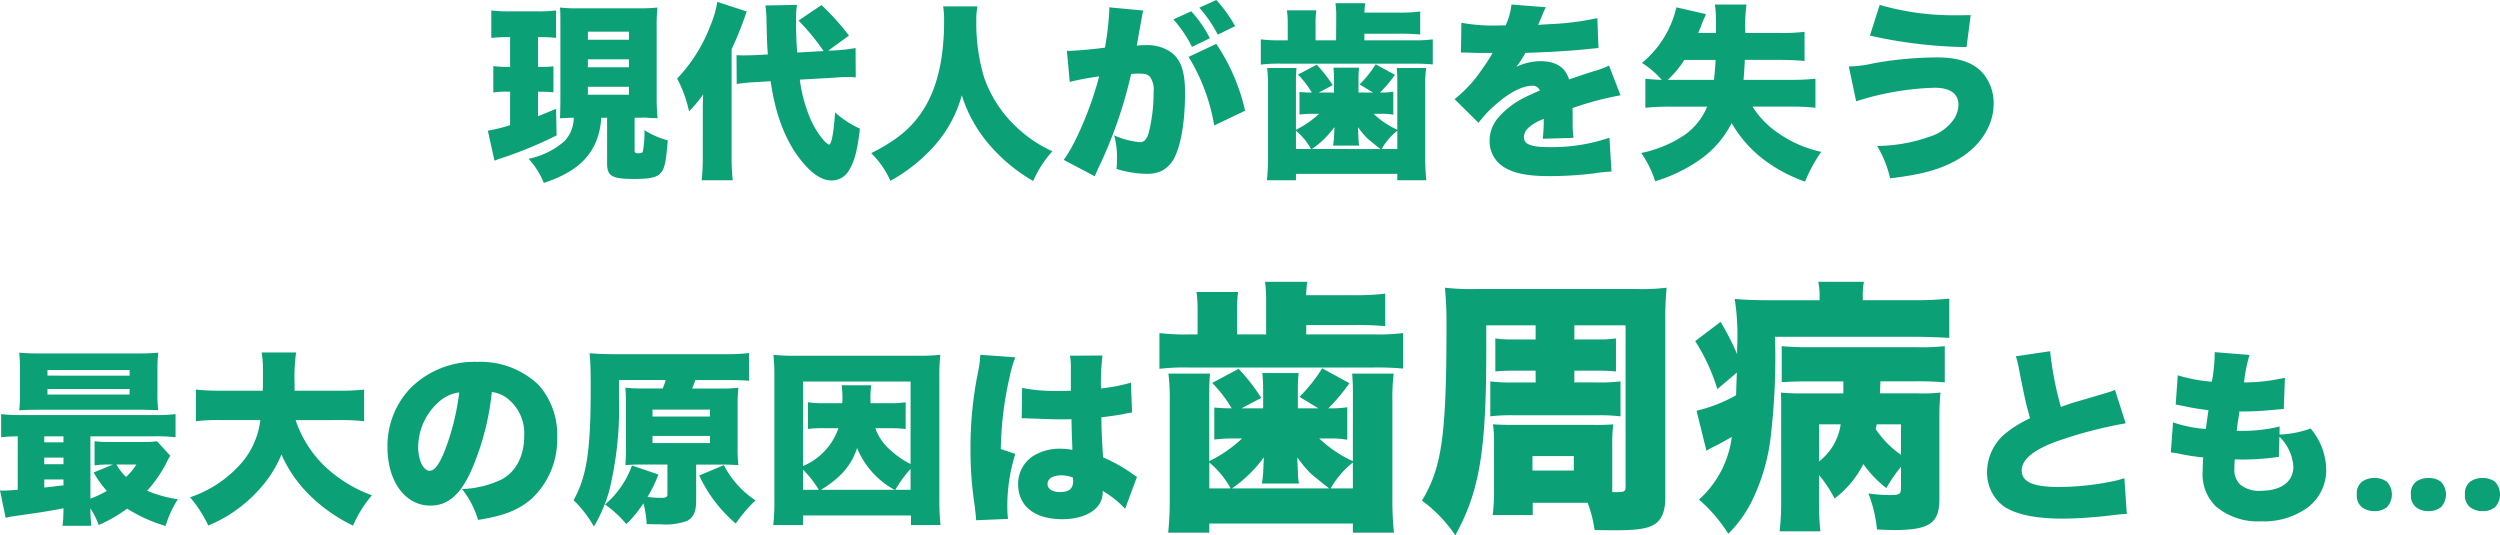 <svg xmlns="http://www.w3.org/2000/svg" width="318.528" height="68.208"><path fill="#0ca077" d="M77.352 15v5.832c0 1.608.624 1.968 3.408 1.968 2.04 0 2.856-.168 3.384-.72s.72-1.392.936-4.2a10.5 10.5 0 0 1-2.976-1.3 12 12 0 0 1-.216 2.784c-.048.1-.264.168-.528.168-.384 0-.5-.072-.5-.312V15h.672l.624-.024c.456.048.744.048.888.072a6 6 0 0 1 .744.024 25 25 0 0 1-.12-2.688V3.36a20 20 0 0 1 .1-2.4 20 20 0 0 1-2.328.1h-7.76a18 18 0 0 1-2.328-.1c.048.7.048 1.032.048 2.4v9.288c0 .888-.024 1.632-.048 2.424A41 41 0 0 1 73.104 15a4.38 4.38 0 0 1-1.152 2.952 9.9 9.9 0 0 1-4.608 2.28 9.9 9.9 0 0 1 1.944 3.076c3.744-1.224 5.88-3.024 6.816-5.688a9.5 9.5 0 0 0 .5-2.616ZM74.904 4.032h5.232v1.032h-5.232Zm0 3.528h5.232v1.008h-5.232Zm0 3.5h5.232v1.008h-5.232Zm-9.912-6.332V8.52h-.384a12 12 0 0 1-1.752-.1v3.36a12 12 0 0 1 1.656-.1h.48v4.272a23 23 0 0 1-2.832.7l.84 3.816c.336-.12.5-.192.96-.336a53 53 0 0 0 6.96-2.88l-.072-3.384c-1.152.48-1.44.6-2.3.936v-3.116h.48c.48 0 .96.024 1.488.072V8.448a11.5 11.5 0 0 1-1.488.072h-.48V4.728h.312a17 17 0 0 1 1.992.1v-3.5a17 17 0 0 1-2.3.12h-3.656a17 17 0 0 1-2.3-.12v3.5c.936-.072 1.3-.1 2.064-.1Zm41.472 5.16A13 13 0 0 1 108 9.816a8 8 0 0 1 1.032.048l-.024-3.744a22 22 0 0 1-2.832.312l-.648.024 2.64-1.92a30.5 30.5 0 0 0-3.5-3.888l-2.928 1.968a28.4 28.4 0 0 1 3.192 3.888l-3.36.192a51 51 0 0 1-.144-4.032 11.4 11.4 0 0 1 .12-2.04l-4.032.072a13 13 0 0 1 .144 2.04c.072 2.76.072 2.76.168 4.2l-1.3.072c-.408.024-1.272.048-1.656.048-.264 0-.336 0-1.032-.024l.024 3.672a21 21 0 0 1 2.424-.24l1.9-.12c.624 4.392 1.944 7.728 3.984 10.224 1.368 1.656 2.568 2.424 3.792 2.424a2.5 2.5 0 0 0 2.208-1.3c.7-1.128 1.08-2.568 1.392-5.3a12.8 12.8 0 0 1-3.168-2.064c-.168 2.592-.456 4.1-.768 4.1a2.15 2.15 0 0 1-.7-.576 10.8 10.8 0 0 1-1.632-2.616 19 19 0 0 1-1.392-5.088Zm-16.92 10.1a26 26 0 0 1-.144 2.976h3.96a26 26 0 0 1-.144-2.976V6.264a43 43 0 0 0 1.92-4.8L91.392.24a13 13 0 0 1-.888 3.048 20.1 20.1 0 0 1-4.224 6.72 16.3 16.3 0 0 1 1.512 4.176 15 15 0 0 0 1.8-2.16c-.048.768-.048 1.272-.048 2.568ZM120.168.816a11 11 0 0 1 .12 1.872c0 4.44-.768 8.016-2.28 10.68-1.464 2.592-3.456 4.368-7.008 6.144a11.4 11.4 0 0 1 2.448 3.528 21.2 21.2 0 0 0 5.16-3.984 16.1 16.1 0 0 0 3.936-6.912 17.8 17.8 0 0 0 3.24 5.976 21.5 21.5 0 0 0 5.856 4.944 14 14 0 0 1 2.448-3.792 16 16 0 0 1-4.2-2.736 15.8 15.8 0 0 1-4.512-6.7 24 24 0 0 1-.984-7.08 9.7 9.7 0 0 1 .144-1.944Zm31.272 6.432a24.3 24.3 0 0 1 3.264 8.736l3.936-1.876a25.1 25.1 0 0 0-3.672-8.52Zm-15.144 3.192a32 32 0 0 1 3.744-.7c-.984 3.864-3 8.616-4.512 10.632l3.96 2.088c.144-.36.192-.432.384-.888a57 57 0 0 0 4.248-12.144 9 9 0 0 1 .96-.048c.84 0 1.176.1 1.44.408a2.8 2.8 0 0 1 .46 1.92 21 21 0 0 1-.648 5.328c-.264.768-.576 1.08-1.08 1.08a10.4 10.4 0 0 1-3.288-.864 11.4 11.4 0 0 1 .36 2.88 11 11 0 0 1-.072 1.392 13.6 13.6 0 0 0 3.816.624 4.6 4.6 0 0 0 1.872-.336 3.97 3.97 0 0 0 1.536-1.416c.96-1.68 1.512-4.776 1.512-8.52 0-2.712-.48-4.176-1.7-5.16a5.3 5.3 0 0 0-3.408-.96 8 8 0 0 0-1.04.052c.072-.384.24-1.368.456-2.592l.168-.864c.024-.144.048-.36.072-.432a2.5 2.5 0 0 1 .144-.576l-4.344-.408v.408a38 38 0 0 1-.552 4.728c-1.584.216-3.864.408-4.632.408a.8.8 0 0 1-.216-.024ZM152.808.984a16.4 16.4 0 0 1 2.352 3.432l2.208-1.08a17 17 0 0 0-2.4-3.336Zm-3.312 1.488a15.5 15.5 0 0 1 2.376 3.5l2.28-1.1a15.4 15.4 0 0 0-2.372-3.432Zm28.536 14.064a10.9 10.9 0 0 1-3.024-2.04h1.1a7.2 7.2 0 0 1 1.416.12v-2.928a10 10 0 0 1-1.7.1 16 16 0 0 0 1.9-2.256l-2.448-1.344a14 14 0 0 1-2.04 2.568l1.7 1.032h-1.848v-1.56a14 14 0 0 1 .072-1.608h-3.264a15 15 0 0 1 .072 1.608v1.56h-1.944l1.776-.936a17 17 0 0 0-2.04-2.616l-2.38 1.272a11.5 11.5 0 0 1 1.752 2.28 14 14 0 0 1-1.56-.072v2.88a14 14 0 0 1 1.488-.1h1.008a12 12 0 0 1-2.952 2.04v-6.192c0-.744.024-1.1.072-1.68h-3.744a18 18 0 0 1 .12 2.424v8.76a30 30 0 0 1-.144 3.12h3.7v-.816h12.912v.816h3.7a28 28 0 0 1-.144-3.12v-8.76a17 17 0 0 1 .12-2.424h-3.748c.048.528.072.984.072 1.68Zm0 2.448h-1.992a8.1 8.1 0 0 1 1.992-2.328Zm-10.872 0a11.7 11.7 0 0 0 2.856-2.784 4 4 0 0 1-.024.624 5 5 0 0 1-.024.528v.12a10 10 0 0 1-.12 1.08h3.332a6 6 0 0 1-.1-1.152l-.024-.24c0-.384 0-.384-.024-.456v-.5a10 10 0 0 0 1.248 1.488c.96.792 1.512 1.224 1.608 1.3Zm-2.04 0v-2.328a8.3 8.3 0 0 1 1.92 2.328Zm5.112-13.848h-2.616v-2.04a12 12 0 0 1 .1-1.776h-3.744a12 12 0 0 1 .1 1.752v2.064h-.648a20 20 0 0 1-2.784-.12v3.216a19 19 0 0 1 2.616-.12h16.656a26 26 0 0 1 2.64.1V5.016a18 18 0 0 1-2.592.12h-6.12v-.84h4.3a28 28 0 0 1 2.808.1V1.464a20 20 0 0 1-2.832.144h-4.272a10 10 0 0 1 .1-1.2h-3.792a12 12 0 0 1 .1 1.752Zm15.912 1.56h.36c.336 0 .5 0 .84.024 1.032.024 1.032.024 2.064.024h.768l-.456.768c-.36.576-1.32 1.968-1.848 2.616a16.5 16.5 0 0 1-2.544 2.5l3.052 3.02a15.3 15.3 0 0 1 2.3-2.424c1.68-1.464 3.336-2.3 4.56-2.3a.99.99 0 0 1 .96.6c-.96.432-1.2.528-1.776.816a10.6 10.6 0 0 0-3.456 2.568 4.47 4.47 0 0 0-1.176 3.024 3.86 3.86 0 0 0 1.9 3.408c1.3.768 3 1.1 5.712 1.1a47 47 0 0 0 5.784-.36 15.5 15.5 0 0 1 2.136-.216l-.264-4.32a22.7 22.7 0 0 1-7.68 1.2c-2.328 0-3.216-.36-3.216-1.272a1.66 1.66 0 0 1 .624-1.224 5.5 5.5 0 0 1 1.68-1.008l.216-.1a20 20 0 0 1-.12 2.544l3.912-.12a15 15 0 0 1-.1-2.064c0-1.056 0-1.08-.024-1.728a40 40 0 0 1 6.12-1.632l-1.464-3.792a10 10 0 0 1-1.92.72c-.768.24-1.416.456-1.488.48-1.272.432-1.272.432-1.68.576-.48-1.56-1.68-2.328-3.672-2.328a7.1 7.1 0 0 0-3.048.72 13 13 0 0 0 1.152-1.776c2.448-.072 5.448-.24 7.152-.408q1.044-.108 2.16-.216l-.144-3.808a35 35 0 0 1-6.072.768c-1.224.072-1.224.072-1.464.1.024-.048.168-.432.48-1.128a7 7 0 0 1 .5-1.128L192.58.576a8.7 8.7 0 0 1-.744 2.664h-.672a23.4 23.4 0 0 1-4.968-.336Zm36 3.48c.072-.768.1-1.272.168-2.544h4.488c1.08 0 2.184.048 3.12.144v-3.72a24 24 0 0 1-3.12.144h-4.42a20 20 0 0 1 .144-3.624h-4.032a14.5 14.5 0 0 1 .144 2.184V4.2h-2.256c.144-.36.144-.36.336-.816a9 9 0 0 1 .408-1.032c.144-.312.144-.312.24-.552l-3.768-.864a12.97 12.97 0 0 1-4.392 7.08 11.4 11.4 0 0 1 2.52 2.16 28 28 0 0 1-2.088-.144v3.7a29 29 0 0 1 3.216-.144h4.656a8.2 8.2 0 0 1-2.832 3.576 15.3 15.3 0 0 1-5.568 2.328 12.9 12.9 0 0 1 1.776 3.6 19.6 19.6 0 0 0 5.544-2.64 12.5 12.5 0 0 0 4.2-4.776 15.6 15.6 0 0 0 4.152 4.7 19.1 19.1 0 0 0 5.208 2.76 19 19 0 0 1 2.064-3.792 15 15 0 0 1-5.4-2.328 11.4 11.4 0 0 1-3.36-3.432h4.8a28 28 0 0 1 3.216.144v-3.7a27 27 0 0 1-3.144.144Zm-9.648 0a12.7 12.7 0 0 0 2.112-2.544h3.984c-.072 1.08-.1 1.536-.216 2.544Zm25.752-5.64A59.3 59.3 0 0 0 250.56 6l.528-4.08c-.816.024-1.224.024-1.656.024a33.9 33.9 0 0 1-9.936-1.32Zm-1.752 8.372a35.8 35.8 0 0 1 9.984-1.728c1.992 0 3.048.744 3.048 2.184a3.6 3.6 0 0 1-.456 1.632 5.8 5.8 0 0 1-3.24 2.424 20.4 20.4 0 0 1-6.672 1.176 13.3 13.3 0 0 1 1.656 4.128c3.936-.48 6.1-1.056 8.184-2.16 3.12-1.632 5.016-4.416 5.016-7.368a6 6 0 0 0-.912-3.24c-1.128-1.8-3.168-2.64-6.312-2.64a46.4 46.4 0 0 0-8.064.744 15 15 0 0 1-3.168.408Zm-234.24 49.5c-1.1.072-1.512.1-1.776.1a4 4 0 0 1-.48-.024l.72 3.5a7 7 0 0 1 1.032-.216c3.72-.528 4.344-.624 6.336-1.008a19 19 0 0 1-.12 2.232h3.672a19 19 0 0 1-.12-2.208 10.2 10.2 0 0 1 1.06 2.112 19.3 19.3 0 0 0 3.62-2.088 19.4 19.4 0 0 0 4.9 2.208 13.4 13.4 0 0 1 1.56-3.408 15.8 15.8 0 0 1-3.912-1.08 17.5 17.5 0 0 0 2.376-3.384 8 8 0 0 1 .576-1.08L20 56.216a11 11 0 0 1-1.776.1h-4.16a15 15 0 0 1-2.016-.1v3.072a14 14 0 0 1 1.92-.1h.432l-2.472 1.008a13.4 13.4 0 0 0 1.68 2.352 13 13 0 0 1-2.088.984v-7.94h8.04a21 21 0 0 1 2.808.12V52.76a19 19 0 0 1-2.736.12h-16.7a20 20 0 0 1-2.784-.12v2.948c.672-.072 1.176-.1 2.112-.12Zm3.384-6.816h2.448v.768H5.64Zm0 2.712h2.448v.84H5.64Zm0 2.784h2.448v.744q-1.764.216-2.448.288Zm11.736-1.9a7.7 7.7 0 0 1-1.32 1.584 7.4 7.4 0 0 1-1.224-1.584Zm2.688-12a18 18 0 0 1 .1-2.256 25 25 0 0 1-2.52.1H4.968a25 25 0 0 1-2.52-.1 19 19 0 0 1 .1 2.256v2.86a18 18 0 0 1-.1 2.232c.7-.048 1.272-.072 2.376-.072h13.368c1.08.024 1.728.048 1.968.048a17 17 0 0 1-.1-2.208ZM6.048 47.14h10.464v.72H6.048Zm0 2.424h10.464v.7H6.048Zm36.984 3.96a28 28 0 0 1 3.36.144V49.64a32 32 0 0 1-3.384.144h-5.472v-.816a23 23 0 0 1 .192-4.056h-4.392a14 14 0 0 1 .168 2.568c0 .792 0 1.344-.024 2.3h-5.16a30 30 0 0 1-3.36-.144v4.032a24 24 0 0 1 3.384-.144h4.824a10.2 10.2 0 0 1-2.64 5.736 15.1 15.1 0 0 1-6.312 4.1 16.5 16.5 0 0 1 2.328 3.6 21 21 0 0 0 2.5-1.272 18.3 18.3 0 0 0 4.08-3.432 15.1 15.1 0 0 0 2.736-4.344 16.9 16.9 0 0 0 3.768 5.352 20.5 20.5 0 0 0 5.352 3.704 15.7 15.7 0 0 1 2.4-3.86 17.4 17.4 0 0 1-6.216-3.912 14.7 14.7 0 0 1-3.5-5.664Zm19.632-3.576a4 4 0 0 1 2.016.84 5.65 5.65 0 0 1 2.112 4.728c0 2.568-1.032 4.584-2.88 5.568a12.5 12.5 0 0 1-5.04 1.224 11.8 11.8 0 0 1 2.04 3.936c3.36-.528 5.256-1.3 6.888-2.76a10.33 10.33 0 0 0 3.192-7.752 9.54 9.54 0 0 0-2.352-6.672 10.7 10.7 0 0 0-7.824-2.952 11.48 11.48 0 0 0-8.688 3.528 10.67 10.67 0 0 0-2.76 7.32c0 4.392 2.256 7.464 5.472 7.464 2.184 0 3.792-1.344 5.184-4.416a33.6 33.6 0 0 0 2.64-10.052Zm-4.152.048a31 31 0 0 1-1.8 7.32c-.72 1.824-1.344 2.664-1.944 2.664-.84 0-1.488-1.344-1.488-3.048a7.77 7.77 0 0 1 2.616-5.712A4.8 4.8 0 0 1 58.512 50Zm23.424-.5a19 19 0 0 1-2.256-.1c.048.7.072 1.08.072 2.328v5.232c0 1.176-.024 1.7-.072 2.3a34 34 0 0 1 2.256-.072h3.1v3.84c0 .312-.192.408-.84.408a14 14 0 0 1-1.7-.12 15.7 15.7 0 0 0 1.392-2.856l-3.368-1.148a11.7 11.7 0 0 1-3.432 4.968 14 14 0 0 1 2.712 2.5 15.8 15.8 0 0 0 2.18-2.64 11.7 11.7 0 0 1 .408 2.64c.912.024 1.3.024 1.728.024a8.2 8.2 0 0 0 3.432-.432c.816-.456 1.152-1.176 1.152-2.568v-4.608h3.1c.84 0 1.536.024 2.28.072a19 19 0 0 1-.1-2.28v-5.3a21 21 0 0 1 .1-2.28 19 19 0 0 1-2.352.1H88.18a11 11 0 0 0 .408-1.08h3.888c1.392 0 2.256.024 2.952.1v-3.54a25 25 0 0 1-3.144.144H78.36c-1.248 0-2.28-.048-3.24-.12.1.984.144 2.184.144 4.44 0 7.968-.5 11.256-2.184 14.28a14.9 14.9 0 0 1 2.592 3.36 19.2 19.2 0 0 0 1.944-4.536 44.3 44.3 0 0 0 1.248-11.928v-2.208h5.952a9 9 0 0 1-.384 1.08Zm1.2 2.688h7.32v.888h-7.32Zm0 3.36h7.32v.912h-7.32Zm5.952 5.04a18 18 0 0 0 4.656 6.12 18.7 18.7 0 0 1 2.52-2.952 11.8 11.8 0 0 1-4.032-4.488Zm30.744 6.312a30 30 0 0 1-.144-3.36v-15.5a25 25 0 0 1 .12-2.832 24 24 0 0 1-2.808.12h-15.648a24 24 0 0 1-2.808-.12 26 26 0 0 1 .12 2.832v15.5a28 28 0 0 1-.144 3.36h3.792v-1.224h13.752v1.224Zm-3.816-7.776a11 11 0 0 1-2.544-1.752 6.53 6.53 0 0 1-1.944-2.808h1.728a17 17 0 0 1 2.136.1v-3.412a11.6 11.6 0 0 1-2.136.12h-2.328c-.024-.312-.024-.48-.024-.672a11 11 0 0 1 .1-1.608h-3.768a12 12 0 0 1 .1 1.632c0 .168 0 .336-.024.648h-2.232a11.6 11.6 0 0 1-2.136-.12v3.408a15 15 0 0 1 2.136-.1h1.752a8.13 8.13 0 0 1-4.512 4.824V48.608h13.7Zm0 3.288h-1.944a16.3 16.3 0 0 1 1.944-2.664Zm-11.424 0a13 13 0 0 0 2.112-1.536 8.3 8.3 0 0 0 2.5-3.792 10.6 10.6 0 0 0 4.776 5.328Zm-2.28 0V59.84a13.3 13.3 0 0 1 2.016 2.568Zm27.868-9.12h.288c.072 0 .264 0 .552.024 2.016.072 3.408.12 4.128.12.48 0 .816 0 1.368-.024.024.84.024 1.176.048 1.992.048 1.128.048 1.248.072 1.92a7 7 0 0 0-1.392-.144 6.35 6.35 0 0 0-3.7.984 4.23 4.23 0 0 0-1.824 3.528c0 2.784 2.088 4.464 5.616 4.464 3.072 0 5.16-1.368 5.16-3.408v-.192a12.2 12.2 0 0 1 2.856 2.28l1.512-4.08a3 3 0 0 1-.456-.288 19.3 19.3 0 0 0-3.864-2.184c-.168-2.76-.192-3.24-.216-5.112 1.2-.144 2.28-.288 3.024-.456a6.5 6.5 0 0 1 .888-.144l-.144-3.816a22.4 22.4 0 0 1-3.816.744 28 28 0 0 1 .192-4.2l-4.152.024a6.6 6.6 0 0 1 .12 1.344v3.12c-.816.024-1.224.024-1.728.024a21.4 21.4 0 0 1-4.488-.384Zm6.552 8.016c0 .96-.528 1.392-1.68 1.392-.96 0-1.584-.408-1.584-1.032 0-.672.672-1.1 1.776-1.1a3.9 3.9 0 0 1 1.464.288Zm-11.832-16.1v.12a15 15 0 0 1-.288 2.088 48 48 0 0 0-.96 9.7 47 47 0 0 0 .528 7.272c.168 1.464.168 1.464.192 1.9l4.056-.168c-.048-.528-.072-.84-.072-.96a21.9 21.9 0 0 1 1.008-7.32l-1.848-.624a43.7 43.7 0 0 1 1.152-9.312 13.6 13.6 0 0 1 .7-2.376Zm47.47 13.552a15.5 15.5 0 0 1-4.284-2.89h1.564a10.2 10.2 0 0 1 2.006.17v-4.148a14 14 0 0 1-2.414.136 23 23 0 0 0 2.686-3.2l-3.468-1.9a20 20 0 0 1-2.89 3.638l2.41 1.462h-2.618v-2.21a19 19 0 0 1 .1-2.278h-4.624a21 21 0 0 1 .1 2.278v2.21h-2.754l2.516-1.326a24 24 0 0 0-2.89-3.706l-3.366 1.8a16.2 16.2 0 0 1 2.482 3.23 20 20 0 0 1-2.21-.1v4.08a20 20 0 0 1 2.108-.136h1.428a17 17 0 0 1-4.182 2.89v-8.772c0-1.054.034-1.564.1-2.38h-5.3a26 26 0 0 1 .17 3.434v12.41a43 43 0 0 1-.2 4.42h5.24v-1.16h18.29v1.16h5.236a40 40 0 0 1-.2-4.42v-12.41a24.5 24.5 0 0 1 .17-3.434h-5.3c.068.748.1 1.394.1 2.38Zm0 3.468h-2.822a11.4 11.4 0 0 1 2.822-3.3Zm-15.4 0a16.6 16.6 0 0 0 4.046-3.944 6 6 0 0 1-.034.884 7 7 0 0 1-.034.748v.17a14 14 0 0 1-.17 1.53h4.726a8.4 8.4 0 0 1-.136-1.632l-.034-.34c0-.544 0-.544-.034-.646v-.714a14 14 0 0 0 1.768 2.108 91 91 0 0 0 2.278 1.836Zm-2.89 0v-3.3a11.7 11.7 0 0 1 2.72 3.3Zm7.24-19.616h-3.706v-2.89a16.6 16.6 0 0 1 .136-2.516h-5.3a17 17 0 0 1 .136 2.482v2.924h-.918a29 29 0 0 1-3.944-.17v4.556a27 27 0 0 1 3.706-.17h23.6a36 36 0 0 1 3.74.136v-4.524a25 25 0 0 1-3.672.17h-8.67v-1.19h6.086a39 39 0 0 1 3.978.136v-4.144a29 29 0 0 1-4.012.2h-6.06a14 14 0 0 1 .136-1.7h-5.376a17 17 0 0 1 .136 2.482Zm34.34 6.12h-2.754a20.6 20.6 0 0 1-3.026-.136v4.454a22.5 22.5 0 0 1 3.026-.136h10.54a23 23 0 0 1 3.026.136V48.59a21.5 21.5 0 0 1-3.06.136h-2.822v-1.5h2.99c.918 0 1.564.034 2.312.1v-4.21a15 15 0 0 1-2.312.136h-2.99v-1.8h6.528v20.57c0 .612-.136.68-1.258.68h-.442v-6.156a18 18 0 0 1 .136-2.482 25 25 0 0 1-2.686.068h-10.166c-1.02 0-1.258 0-2.482-.068a15 15 0 0 1 .136 2.346v6.392a22 22 0 0 1-.17 2.822h5.1V64.06h7a16.2 16.2 0 0 1 .884 3.468c1.394.034 2.04.034 2.822.034 2.414 0 3.808-.2 4.624-.646 1.054-.544 1.564-1.7 1.564-3.536V41.008a40 40 0 0 1 .17-4.352 26 26 0 0 1-3.842.17h-20.464a30 30 0 0 1-3.944-.17 45 45 0 0 1 .2 4.658c0 14.212-.578 18.224-3.128 22.474a17.6 17.6 0 0 1 4.25 4.42c3.06-5.542 3.944-10.71 3.944-23.358v-3.4h6.29v1.8H192.8a14 14 0 0 1-2.278-.136v4.216a22 22 0 0 1 2.278-.1h2.856Zm-.408 9.384h5.27v1.836h-5.27Zm46.954 4.012c0 .85-.17.952-1.462.952a23 23 0 0 1-2.686-.2 17 17 0 0 1 1.088 4.59c.918.034 1.632.068 2.108.068 4.59 0 5.848-.85 5.848-3.978V53.214a32 32 0 0 1 .136-3.2 20.5 20.5 0 0 1-3.094.1h-4.624c.034-.578.034-.578.068-1.53h4.492a37 37 0 0 1 3.706.136v-4.618a28 28 0 0 1-3.672.136H230.58a35 35 0 0 1-3.57-.136v4.59c1.088-.068 2.176-.1 3.536-.1h4.318v1.53h-5.44a24 24 0 0 1-2.516-.1c.034.748.034.986.034 1.836v11.964a32 32 0 0 1-.2 3.876h5.2a31 31 0 0 1-.17-3.944v-3.23a17 17 0 0 1 1.972 2.992 12.75 12.75 0 0 0 3.672-4.386 14.4 14.4 0 0 0 2.924 3.06 19.7 19.7 0 0 1 1.87-2.72Zm-10.438-8.058h2.754a7.26 7.26 0 0 1-2.754 4.726Zm10.438 0v3.876a11.8 11.8 0 0 1-3.23-3.3 3.6 3.6 0 0 0 .136-.578Zm-10.37-15.81h-6.156c-2.176 0-3.6-.068-4.658-.17a30.7 30.7 0 0 1 .306 6.324v.714a32 32 0 0 0-2.108-4.114l-3.23 2.448a24.7 24.7 0 0 1 2.822 6.12l2.482-2.108c-.068 1.734-.068 2.074-.1 2.89a19 19 0 0 1-5.032 1.972l1.258 5.1c.238-.136.374-.238.51-.306 1.054-.51 1.6-.816 2.72-1.462a12.88 12.88 0 0 1-4.182 7.99 19.5 19.5 0 0 1 3.74 4.352 16 16 0 0 0 2.822-3.808 25.2 25.2 0 0 0 2.618-8.908 86 86 0 0 0 .51-12.376h17.816c1.6 0 3.162.068 4.386.136v-5a42 42 0 0 1-4.352.2h-6.664v-.34a10 10 0 0 1 .136-2.002h-5.814a8.5 8.5 0 0 1 .17 1.972Zm25.012 7.138a12 12 0 0 1 .384 1.584c.72 3.648.84 4.224 1.416 6.312a15.5 15.5 0 0 0-3 1.824 6.43 6.43 0 0 0-2.472 4.944 5.34 5.34 0 0 0 2.204 4.51c1.584 1.008 4.008 1.512 7.464 1.512a54 54 0 0 0 6.048-.408c1.224-.144 1.488-.168 2.088-.192l-.312-4.56a11 11 0 0 1-1.272.36 35 35 0 0 1-7.032.768c-3.336 0-4.776-.648-4.776-2.112 0-1.416 1.584-2.688 4.656-3.768a54.3 54.3 0 0 1 8.592-2.232l-1.368-4.272a5 5 0 0 1-.984.36c-.864.264-.864.264-3.144.936-.984.264-1.68.5-2.76.888a41.7 41.7 0 0 1-1.368-7.1Zm33.6 8.952a20.3 20.3 0 0 1-4.968.552h-.5c.1-.792.12-.984.168-1.3a10 10 0 0 0 .168-1.176 36 36 0 0 0 3.936-.168c1.176-.1 1.176-.1 1.728-.144l.144-3.984a23.4 23.4 0 0 1-5.208.6 18.5 18.5 0 0 1 .7-3.5l-4.44-.36v.336a21 21 0 0 1-.36 3.432 20 20 0 0 1-4.344-.816l-.264 3.72c.36.072.5.1.864.168a32 32 0 0 0 3.312.552c-.192 1.344-.312 2.16-.336 2.4a16.6 16.6 0 0 1-4.176-.84l-.288 3.84a6 6 0 0 1 1.032.144 26 26 0 0 0 3.1.48 26 26 0 0 0-.072 1.776 5.69 5.69 0 0 0 1.68 4.464 8.3 8.3 0 0 0 5.784 1.9 9.5 9.5 0 0 0 5.832-1.7 5.97 5.97 0 0 0 2.448-4.752 8.28 8.28 0 0 0-1.992-5.376 12.5 12.5 0 0 1-3.96.768Zm-.024 1.3a5.84 5.84 0 0 1 1.776 3.816c0 1.92-1.56 3.072-4.176 3.072a3.76 3.76 0 0 1-2.592-.792 2.58 2.58 0 0 1-.744-2.064c0-.384.024-.84.048-1.152.672.024.84.024 1.08.024a32 32 0 0 0 3.768-.24c.5-.072.528-.072.768-.1Zm9.864 7.368a1.88 1.88 0 0 1 .66-1.644 2.7 2.7 0 0 1 1.6-.468 2.6 2.6 0 0 1 1.56.468 2.38 2.38 0 0 1 0 3.264 2.5 2.5 0 0 1-1.56.492 2.6 2.6 0 0 1-1.6-.492 1.89 1.89 0 0 1-.66-1.626Zm6.888 0a1.88 1.88 0 0 1 .66-1.644 2.7 2.7 0 0 1 1.6-.468 2.6 2.6 0 0 1 1.56.468 2.38 2.38 0 0 1 0 3.264 2.5 2.5 0 0 1-1.56.492 2.6 2.6 0 0 1-1.6-.492 1.89 1.89 0 0 1-.656-1.626Zm6.888 0a1.88 1.88 0 0 1 .66-1.644 2.7 2.7 0 0 1 1.6-.468 2.6 2.6 0 0 1 1.56.468 2.38 2.38 0 0 1 0 3.264 2.5 2.5 0 0 1-1.56.492 2.6 2.6 0 0 1-1.6-.492 1.89 1.89 0 0 1-.66-1.626Z" data-name="パス 10834"/></svg>